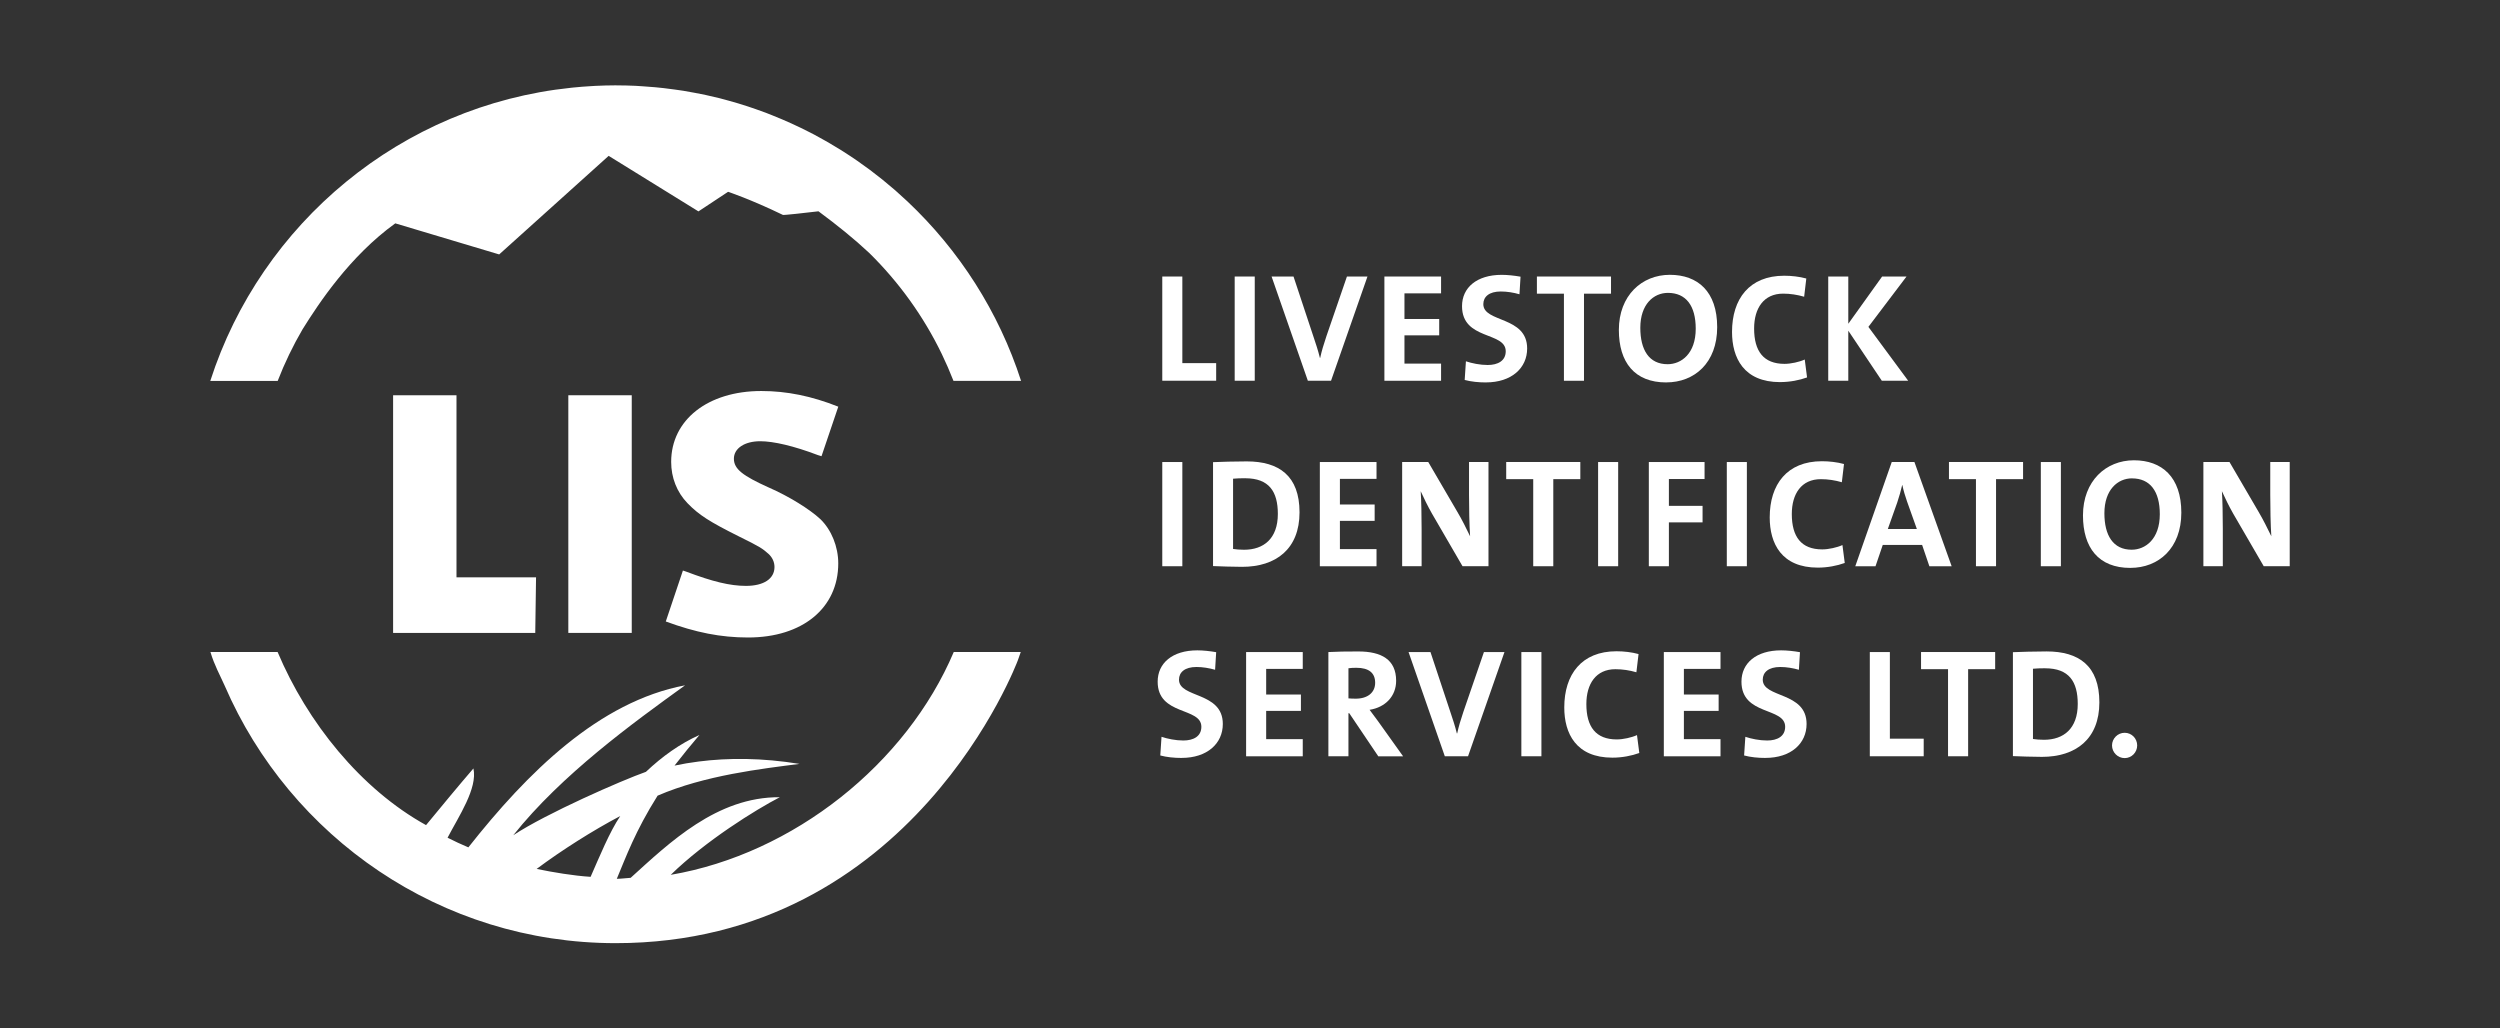 <?xml version="1.0" encoding="UTF-8"?><svg id="Layer_1" xmlns="http://www.w3.org/2000/svg" viewBox="0 0 790 325"><rect x="0" y="0" width="790" height="325" fill="#333333" stroke="none"/><defs><style>.cls-1{fill:#fff;}</style></defs><g><path class="cls-1" d="M367.28,178.93v-32.93h6.34v32.93h-6.34Z"/><path class="cls-1" d="M392.49,179.12c-3.42,0-6.39-.15-9.17-.24v-32.84c2.58-.1,6.59-.24,10.64-.24,10.2,0,16.69,4.54,16.69,16.1s-7.42,17.22-18.15,17.22Zm1.02-28c-1.46,0-2.83,.05-3.86,.15v22.2c.88,.15,2.2,.25,3.47,.25,6.19,0,10.68-3.51,10.68-11.32,0-7.07-2.78-11.27-10.29-11.27Z"/><path class="cls-1" d="M417.07,178.93v-32.93h17.91v5.32h-11.57v8.1h10.98v5.17h-10.98v8.93h11.57v5.42h-17.91Z"/><path class="cls-1" d="M462.16,178.93l-9.66-16.64c-1.41-2.49-2.59-4.93-3.56-7.07,.2,2.83,.29,8,.29,11.95v11.76h-6.15v-32.93h8.25l9.17,15.71c1.52,2.54,2.84,5.27,4.05,7.75-.24-3.32-.34-9.17-.34-13.22v-10.25h6.15v32.93h-8.19Z"/><path class="cls-1" d="M490.84,151.41v27.52h-6.34v-27.52h-8.54v-5.42h23.42v5.42h-8.54Z"/><path class="cls-1" d="M505,178.93v-32.93h6.34v32.93h-6.34Z"/><path class="cls-1" d="M527.37,151.36v8.49h10.64v5.22h-10.64v13.86h-6.34v-32.93h17.61v5.37h-11.27Z"/><path class="cls-1" d="M545.67,178.93v-32.93h6.34v32.93h-6.34Z"/><path class="cls-1" d="M574.45,179.37c-11.52,0-15.22-7.66-15.22-15.86,0-10.44,5.47-17.76,16.49-17.76,2.34,0,4.83,.29,6.98,.88l-.68,5.76c-2.15-.63-4.39-.97-6.64-.97-6.14,0-9.17,4.63-9.17,11.02,0,7.17,2.98,11.17,9.61,11.17,2,0,4.68-.59,6.39-1.37l.73,5.66c-2.44,.88-5.42,1.47-8.49,1.47Z"/><path class="cls-1" d="M609.68,178.93l-2.29-6.73h-12.44l-2.29,6.73h-6.39l11.52-32.93h7.17l11.76,32.93h-7.02Zm-7.03-20.39c-.63-1.8-1.12-3.42-1.51-5.27h-.05c-.39,1.71-.92,3.61-1.56,5.51l-2.98,8.39h9.18l-3.08-8.64Z"/><path class="cls-1" d="M630.75,151.41v27.52h-6.35v-27.52h-8.53v-5.42h23.42v5.42h-8.54Z"/><path class="cls-1" d="M644.9,178.93v-32.93h6.34v32.93h-6.34Z"/><path class="cls-1" d="M673.19,179.46c-10.05,0-14.97-6.39-14.97-16.59,0-10.88,7.27-17.42,16.1-17.42s14.98,5.27,14.98,16.54-7.18,17.46-16.1,17.46Zm.54-28.3c-4.54,0-8.74,3.61-8.74,11.03,0,6.97,2.73,11.52,8.63,11.52,4.29,0,8.88-3.32,8.88-11.22,0-7.32-3.12-11.32-8.78-11.32Z"/><path class="cls-1" d="M715.34,178.93l-9.66-16.64c-1.41-2.49-2.58-4.93-3.56-7.07,.2,2.83,.29,8,.29,11.95v11.76h-6.14v-32.93h8.25l9.17,15.71c1.51,2.54,2.83,5.27,4.05,7.75-.24-3.32-.34-9.17-.34-13.22v-10.25h6.15v32.93h-8.2Z"/></g><g><path class="cls-1" d="M367.28,120.31v-32.93h6.34v27.37h10.69v5.56h-17.03Z"/><path class="cls-1" d="M390.16,120.31v-32.93h6.34v32.93h-6.34Z"/><path class="cls-1" d="M420.59,120.31h-7.31l-11.46-32.93h6.93l6.39,19.27c.63,1.85,1.36,4.05,1.95,6.44h.09c.49-2.25,1.03-4.05,1.96-6.83l6.49-18.88h6.49l-11.51,32.93Z"/><path class="cls-1" d="M437.47,120.31v-32.93h17.91v5.32h-11.57v8.1h10.98v5.17h-10.98v8.93h11.57v5.42h-17.91Z"/><path class="cls-1" d="M469.57,120.85c-2.34,0-4.68-.24-6.73-.78l.39-5.9c1.85,.63,4.49,1.17,6.87,1.17,3.22,0,5.71-1.32,5.71-4.34,0-6.29-13.81-3.42-13.81-14.25,0-5.85,4.64-9.9,12.54-9.9,1.85,0,4,.24,5.95,.58l-.34,5.56c-1.85-.54-3.91-.88-5.91-.88-3.66,0-5.51,1.66-5.51,4,0,5.9,13.85,3.71,13.85,14,0,6.19-4.93,10.73-13.03,10.73Z"/><path class="cls-1" d="M500.54,92.8v27.52h-6.34v-27.52h-8.54v-5.42h23.42v5.42h-8.54Z"/><path class="cls-1" d="M526.54,120.85c-10.05,0-14.98-6.39-14.98-16.59,0-10.88,7.27-17.42,16.1-17.42s14.97,5.27,14.97,16.54-7.17,17.46-16.1,17.46Zm.53-28.3c-4.54,0-8.73,3.61-8.73,11.03,0,6.97,2.73,11.51,8.63,11.51,4.3,0,8.88-3.32,8.88-11.22,0-7.32-3.12-11.32-8.78-11.32Z"/><path class="cls-1" d="M562.54,120.75c-11.51,0-15.22-7.66-15.22-15.86,0-10.44,5.47-17.76,16.49-17.76,2.34,0,4.83,.29,6.98,.88l-.68,5.76c-2.15-.63-4.39-.98-6.64-.98-6.14,0-9.17,4.63-9.17,11.02,0,7.17,2.98,11.17,9.61,11.17,2,0,4.68-.59,6.39-1.37l.73,5.66c-2.44,.88-5.42,1.47-8.49,1.47Z"/><path class="cls-1" d="M594.65,120.31l-10.59-15.81v15.81h-6.34v-32.93h6.34v14.93l10.69-14.93h7.71l-12.05,15.91,12.58,17.03h-8.34Z"/></g><g><path class="cls-1" d="M373.38,239.51c-2.34,0-4.68-.24-6.73-.78l.39-5.9c1.85,.63,4.49,1.17,6.88,1.17,3.22,0,5.71-1.31,5.71-4.34,0-6.29-13.81-3.42-13.81-14.25,0-5.85,4.64-9.9,12.54-9.9,1.85,0,4,.24,5.95,.58l-.34,5.56c-1.85-.53-3.9-.88-5.9-.88-3.66,0-5.51,1.66-5.51,4,0,5.9,13.85,3.71,13.85,14,0,6.19-4.93,10.73-13.03,10.73Z"/><path class="cls-1" d="M393.77,238.98v-32.93h17.9v5.32h-11.56v8.1h10.98v5.17h-10.98v8.93h11.56v5.42h-17.9Z"/><path class="cls-1" d="M435.53,238.98l-9.17-13.61h-.25v13.61h-6.34v-32.93c2.59-.15,5.66-.19,9.46-.19,7.27,0,11.95,2.54,11.95,9.27,0,4.88-3.42,8.39-8.39,9.17,.93,1.22,1.85,2.49,2.68,3.61l7.91,11.08h-7.86Zm-6.93-27.96c-.93,0-1.86,.05-2.49,.15v9.51c.44,.05,1.32,.1,2.29,.1,3.81,0,6.15-1.95,6.15-5.03s-1.95-4.73-5.95-4.73Z"/><path class="cls-1" d="M463.88,238.98h-7.32l-11.46-32.93h6.93l6.39,19.27c.63,1.85,1.36,4.05,1.95,6.44h.1c.49-2.25,1.03-4.05,1.96-6.83l6.49-18.88h6.49l-11.51,32.93Z"/><path class="cls-1" d="M480.75,238.98v-32.93h6.34v32.93h-6.34Z"/><path class="cls-1" d="M509.53,239.42c-11.51,0-15.22-7.66-15.22-15.86,0-10.44,5.47-17.76,16.49-17.76,2.34,0,4.83,.29,6.98,.88l-.68,5.76c-2.15-.63-4.39-.97-6.64-.97-6.14,0-9.17,4.63-9.17,11.02,0,7.17,2.98,11.17,9.61,11.17,2,0,4.68-.59,6.39-1.37l.73,5.66c-2.44,.88-5.42,1.47-8.49,1.47Z"/><path class="cls-1" d="M525.77,238.98v-32.93h17.91v5.32h-11.57v8.1h10.98v5.17h-10.98v8.93h11.57v5.42h-17.91Z"/><path class="cls-1" d="M557.87,239.51c-2.34,0-4.68-.24-6.73-.78l.39-5.9c1.85,.63,4.49,1.17,6.87,1.17,3.23,0,5.71-1.31,5.71-4.34,0-6.29-13.81-3.42-13.81-14.25,0-5.85,4.64-9.9,12.54-9.9,1.85,0,4,.24,5.95,.58l-.34,5.56c-1.85-.53-3.91-.88-5.91-.88-3.66,0-5.51,1.66-5.51,4,0,5.9,13.85,3.71,13.85,14,0,6.19-4.93,10.73-13.03,10.73Z"/><path class="cls-1" d="M590.86,238.98v-32.93h6.34v27.37h10.69v5.56h-17.03Z"/><path class="cls-1" d="M621.93,211.46v27.52h-6.35v-27.52h-8.53v-5.42h23.42v5.42h-8.54Z"/><path class="cls-1" d="M645.25,239.17c-3.42,0-6.39-.15-9.17-.24v-32.84c2.58-.09,6.58-.24,10.64-.24,10.2,0,16.68,4.54,16.68,16.1s-7.42,17.22-18.15,17.22Zm1.03-28c-1.47,0-2.83,.05-3.86,.15v22.2c.88,.15,2.2,.25,3.47,.25,6.19,0,10.68-3.51,10.68-11.32,0-7.07-2.78-11.27-10.29-11.27Z"/><path class="cls-1" d="M675.35,235.56c0,2.19-1.76,4-3.95,4s-4-1.81-4-4,1.8-4,4-4,3.95,1.8,3.95,4Z"/></g><g><g><path class="cls-1" d="M95.65,103.99c5.07-8.12,14.88-23.03,29.26-33.41l32.83,9.82,34.6-31.15,28.37,17.55,9.36-6.19s6.95,2.28,17.33,7.3c.24,.12,7.37-.67,11.24-1.14,5.89,4.37,11.22,8.64,16.07,13.19,9.34,9.19,17.11,19.96,22.88,31.87,1.34,2.78,2.58,5.63,3.71,8.53h21.36c-7.05-21.85-19.55-41.28-35.88-56.68-.01-.02-.02-.03-.04-.04-1.22-1.15-2.47-2.28-3.73-3.39-.11-.09-.21-.18-.31-.27-5.03-4.37-10.37-8.37-16.01-11.96-.29-.18-.57-.37-.86-.55-1.19-.75-2.41-1.48-3.64-2.19-.43-.26-.88-.51-1.32-.76-1.18-.67-2.4-1.34-3.6-1.99-.43-.22-.85-.44-1.28-.66-3.87-1.99-7.85-3.8-11.93-5.42-.68-.27-1.36-.55-2.04-.81-1.07-.41-2.16-.79-3.25-1.17-.81-.28-1.62-.56-2.44-.83-1.04-.34-2.08-.67-3.14-.99-.92-.28-1.84-.53-2.76-.79-.99-.27-1.98-.56-2.98-.81-1.47-.37-2.95-.7-4.43-1.03-1.12-.25-2.25-.46-3.38-.67-1.24-.23-2.48-.47-3.73-.67-.88-.14-1.76-.26-2.65-.38-1.19-.17-2.38-.33-3.58-.46-.88-.1-1.74-.19-2.63-.27-1.29-.12-2.61-.21-3.92-.3-.77-.05-1.54-.11-2.32-.15-1.95-.09-3.91-.14-5.88-.14-.12,0-.24-.01-.37-.01h-.04c-2.17,0-4.32,.07-6.46,.17-.44,.02-.89,.06-1.32,.08-1.87,.11-3.72,.25-5.57,.44-.23,.02-.45,.04-.67,.07-53.64,5.58-98.01,42.8-114.05,92.64h21.3c2.2-5.69,4.85-11.16,7.89-16.37Z"/><path class="cls-1" d="M301.39,206.03c-14.98,35.32-50.59,63.77-89.44,70.42,11.06-10.79,26.93-20.63,34.47-24.53-19.89-.15-34.9,14.39-47.13,25.47-1.6,.09-2.76,.3-4.38,.31,2.91-6.93,5.81-15.01,12.89-26.27,14.93-6.46,33.01-8.51,44.84-10.04-11.88-1.93-22.42-1.95-31.84-.75-2.64,.33-5.18,.77-7.65,1.29,2.69-3.45,5.34-6.71,7.87-9.68-6.11,2.74-11.72,6.74-16.91,11.65-7.47,2.63-31.57,13.17-41.92,20.04,15.29-19.2,37.83-35.49,54.29-47.38-27.24,5.14-49.89,27.64-68.48,51.21-2.27-.97-4.38-1.93-6.57-3.05,3.53-6.78,9.53-15.6,8.17-21.89-4.42,5.12-10.11,12-14.97,17.91-20.64-11.42-37.53-32.45-46.91-54.71h-21.23c1.29,4.28,2.98,7.21,4.53,10.7,20.67,47.78,68.23,81.31,123.51,81.31,93.99,0,127.11-89.39,127.11-89.39,.33-.86,.61-1.75,.92-2.62h-21.17Zm-114.77,71.05c-5.44-.35-11.82-1.42-17.04-2.5,7.81-5.84,17.78-12.17,26.43-16.72-3.37,4.97-6.62,12.96-9.38,19.22Z"/></g><g><path class="cls-1" d="M242.93,154.05c6.42,2.81,12.95,6.87,16.33,10.02,3.48,3.38,5.63,8.68,5.63,13.96,0,14.08-11.26,23.42-28.49,23.42-8.66,0-16.55-1.58-26.01-5.06l5.41-16.1,1.02,.34c8.32,3.15,13.85,4.51,18.9,4.51,5.64,0,9.02-2.25,9.02-5.97,0-1.57-.68-3.04-1.91-4.16-1.91-1.69-2.7-2.24-9.35-5.51-9.24-4.62-12.62-6.76-16.22-10.48-3.38-3.49-5.17-8.11-5.17-13.06,0-13.28,11.59-22.4,28.49-22.4,7.99,0,15.86,1.58,24.32,4.95l-5.3,15.65-1.12-.34c-7.67-2.92-14.08-4.39-18.24-4.39-4.95,0-8.33,2.25-8.33,5.52s2.81,5.4,11.03,9.11Z"/><path class="cls-1" d="M199.63,200h-20.04V124.9h20.04v75.1Z"/><path class="cls-1" d="M169.14,200h-44.92V124.9h20.03v57.53h25.14l-.25,17.57Z"/></g></g></svg>
